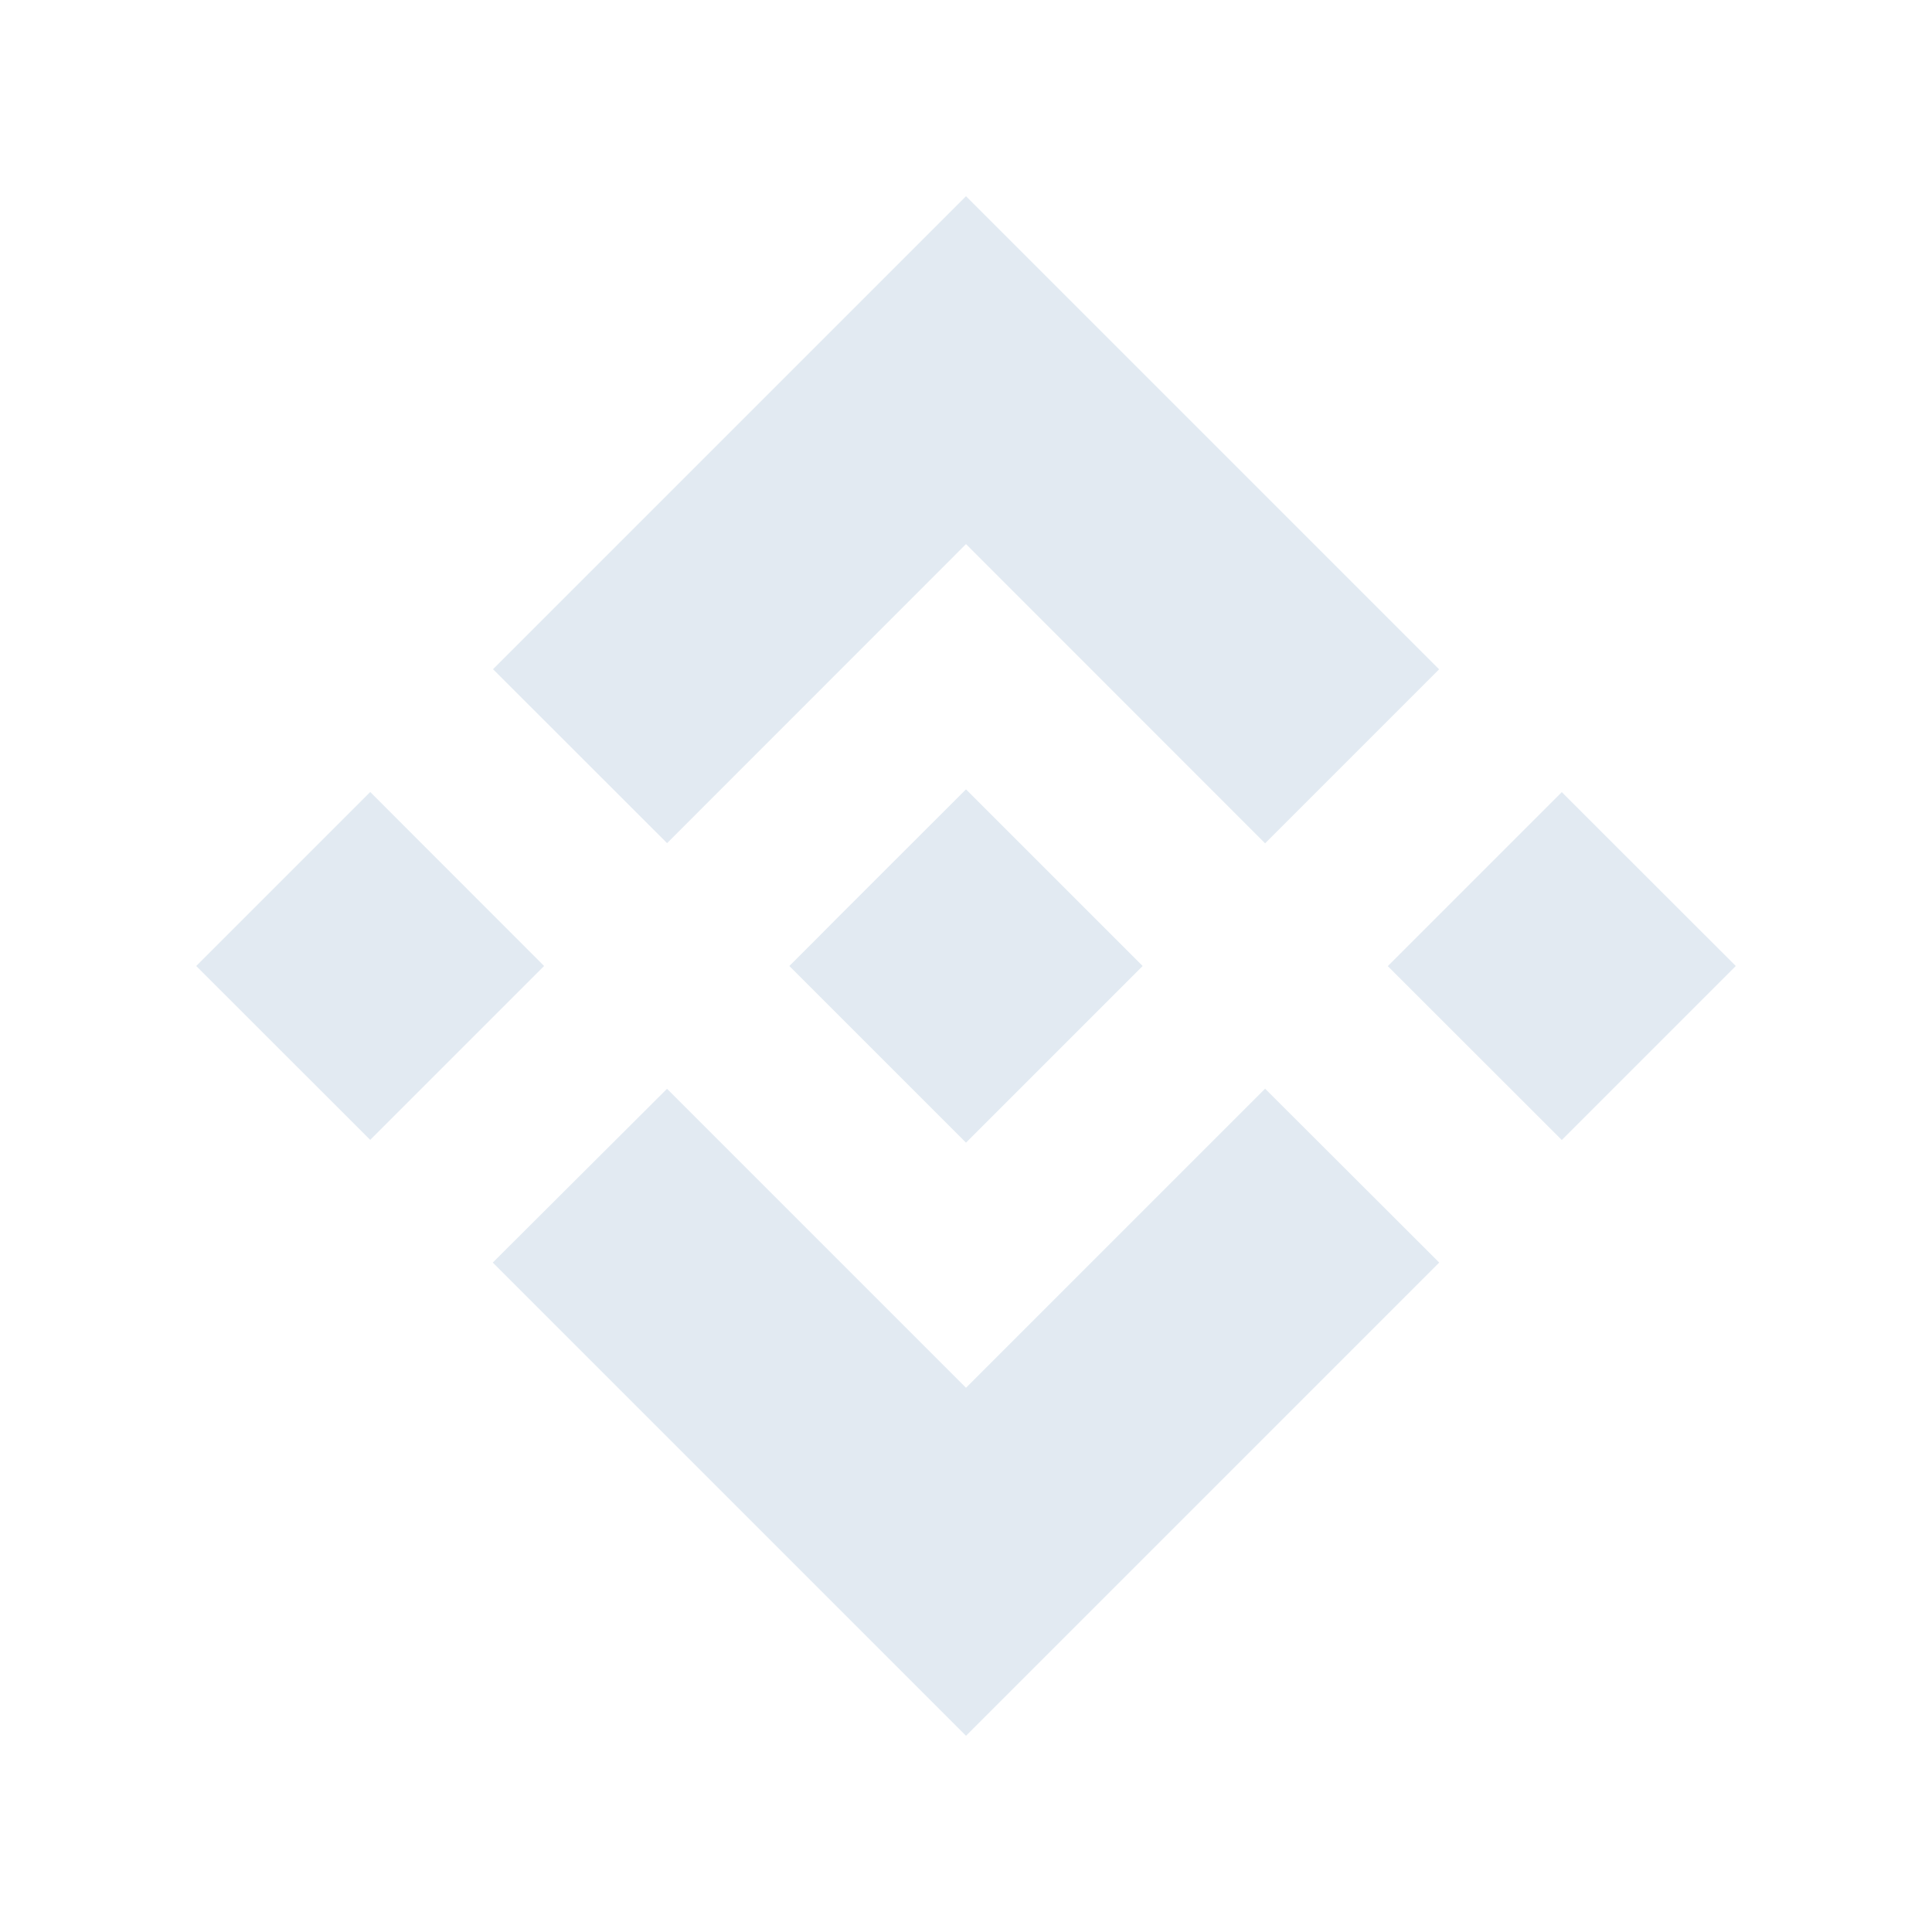 <svg width="16" height="16" viewBox="0 0 16 16" fill="none" xmlns="http://www.w3.org/2000/svg">
    <path fill-rule="evenodd" clip-rule="evenodd" d="M8 4.506L5.524 6.983L5.524 6.982L4.083 5.542L8 1.625L11.918 5.543L10.477 6.984L8 4.506ZM3.066 6.559L1.625 8L3.066 9.44L4.506 8L3.066 6.559ZM8 11.493L5.524 9.017L4.081 10.456L4.083 10.458L8 14.375L11.918 10.457L11.919 10.456L10.477 9.016L8 11.493ZM12.934 6.56L11.493 8.001L12.934 9.441L14.375 8L12.934 6.56ZM9.462 7.999H9.461L9.463 8L9.462 8.001L8 9.463L6.539 8.002L6.537 8L6.539 7.998L6.795 7.742L6.919 7.617L8 6.537L9.462 7.999Z" fill="#E2EAF2"/>
</svg>
